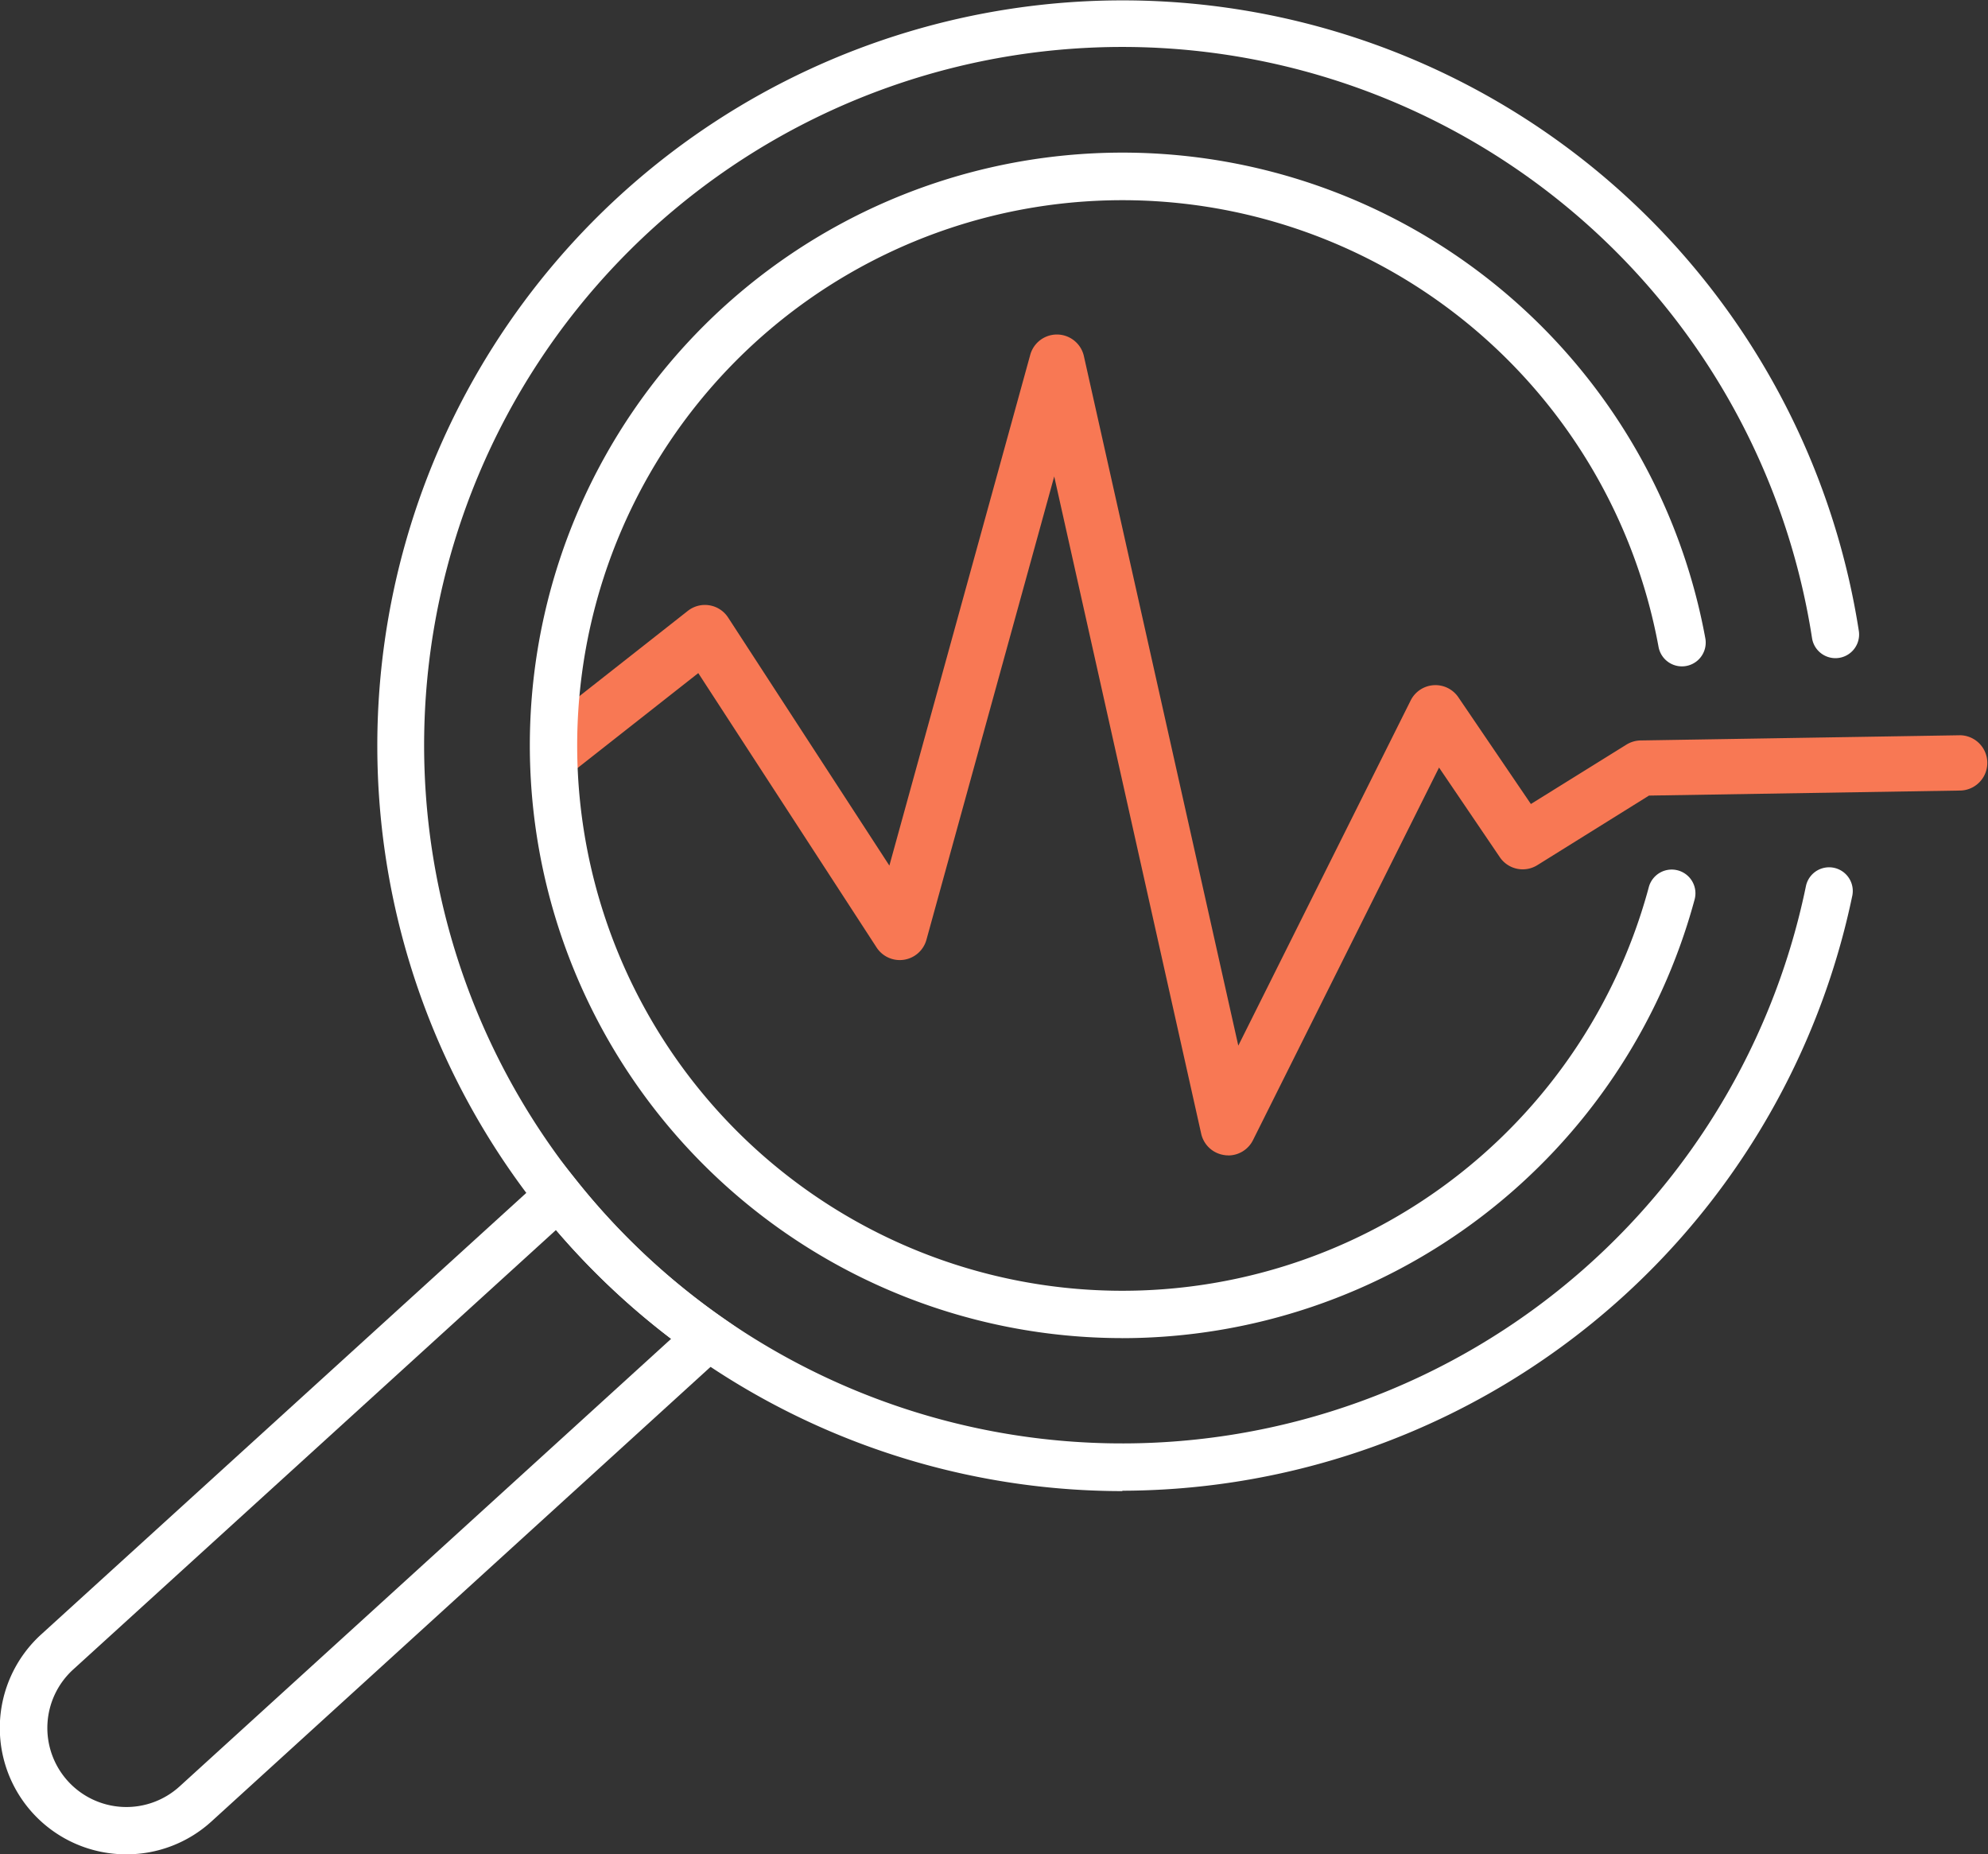 <svg xmlns="http://www.w3.org/2000/svg" width="42.486" height="39.621" viewBox="0 0 42.486 39.621">
  <rect x="0" y="0" width="42.486" height="39.621" fill="#333333" stroke="none"/>
  <g id="Group_349" data-name="Group 349" transform="translate(-1037.29 -100.485)">
    <g id="Path_455" data-name="Path 455" transform="translate(1048.694 107.635)">
      <path id="Path_1065" data-name="Path 1065" d="M129.89,102.335a.359.359,0,0,1-.073-.005.591.591,0,0,1-.5-.457l-3.141-14.044-2.731,9.9a.591.591,0,0,1-1.065.165l-3.811-5.863-2.559,2.012a.591.591,0,0,1-.731-.93l3.067-2.412a.591.591,0,0,1,.861.143l3.446,5.3,3.011-10.915a.591.591,0,0,1,1.146.029l3.3,14.733,3.684-7.376a.592.592,0,0,1,1.018-.069l1.551,2.282,2.042-1.269a.6.6,0,0,1,.3-.089l6.83-.111h.01a.591.591,0,0,1,.01,1.181l-6.668.108L136.5,96.135a.591.591,0,0,1-.8-.169l-1.3-1.917-3.976,7.961a.591.591,0,0,1-.528.327Z" transform="translate(-115.05 -84.799)" fill="#f87854"/>
    </g>
    <path id="Path_1066" data-name="Path 1066" d="M127.215,87.09a12.665,12.665,0,1,1,12.459-14.952.506.506,0,1,1-1,.182,11.651,11.651,0,1,0-.211,5.146.507.507,0,1,1,.979.263,12.683,12.683,0,0,1-12.23,9.362Z" transform="translate(934.061 41.986)" fill="#fff"/>
    <path id="Path_1067" data-name="Path 1067" d="M111.147,74.3A15.926,15.926,0,1,1,126.889,55.93a.506.506,0,0,1-1,.154,14.919,14.919,0,1,0-.132,5.289.506.506,0,0,1,.992.2,15.976,15.976,0,0,1-15.6,12.719Z" transform="translate(950.128 58.045)" fill="#fff"/>
    <path id="Path_1068" data-name="Path 1068" d="M50.18,204.25a2.7,2.7,0,0,1-1.819-4.7L59.471,189.44l.338.422a14.961,14.961,0,0,0,3.1,2.915l.518.363L52,203.546A2.693,2.693,0,0,1,50.18,204.25Zm9.181-13.34L49.044,200.3a1.688,1.688,0,0,0,2.272,2.5l10.506-9.565a15.954,15.954,0,0,1-2.461-2.324Z" transform="translate(989.811 -64.144)" fill="#fff"/>
  </g>
</svg>
